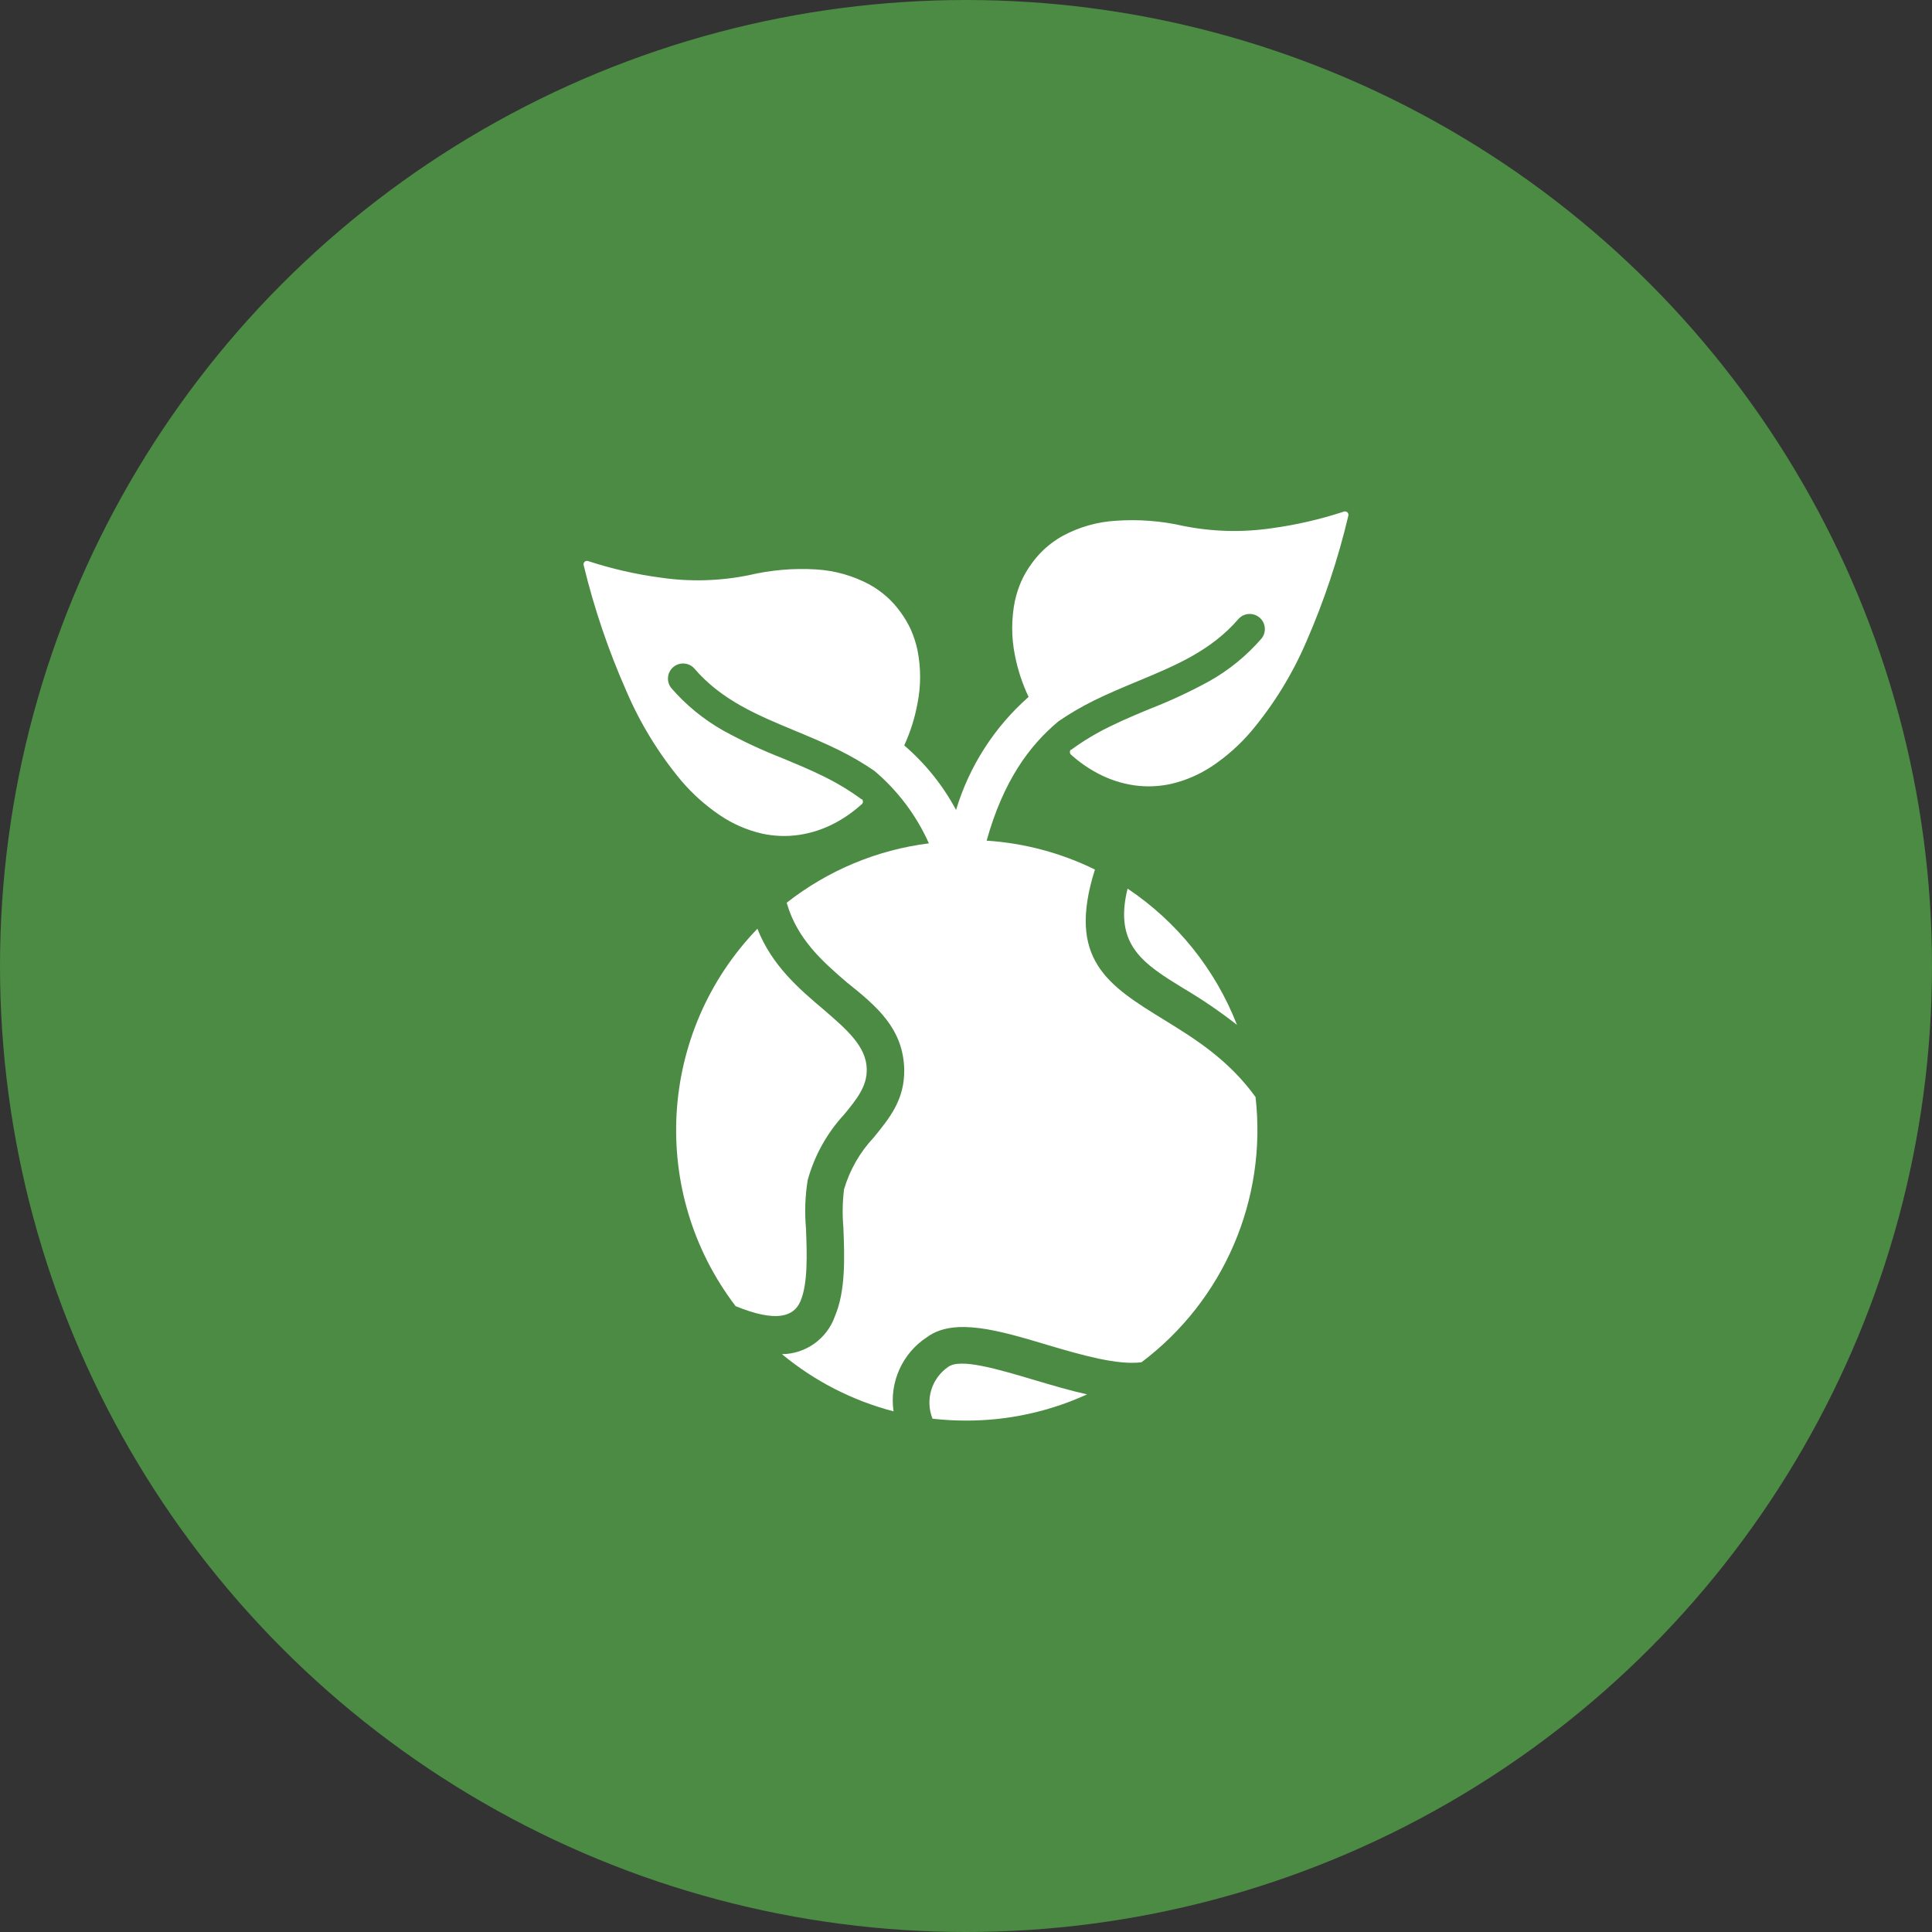 <svg width="68" height="68" viewBox="0 0 68 68" fill="none" xmlns="http://www.w3.org/2000/svg">
<rect x="0" y="0" width="68" height="68" fill="#333333" stroke="none"/>
<circle cx="34" cy="34" r="34" fill="#4B8B43"/>
<g clip-path="url(#clip0)">
<path d="M47.456 18.083C47.434 18.019 47.364 17.985 47.299 18.007C46.468 18.28 45.613 18.477 44.746 18.594C43.715 18.744 42.666 18.716 41.645 18.51C40.872 18.334 40.077 18.273 39.285 18.328C38.622 18.366 37.976 18.55 37.392 18.867C37.178 18.988 36.977 19.131 36.794 19.294C36.614 19.456 36.453 19.637 36.312 19.834C36.17 20.027 36.047 20.235 35.948 20.454C35.85 20.678 35.774 20.912 35.721 21.151C35.594 21.782 35.594 22.431 35.721 23.062C35.82 23.569 35.982 24.062 36.203 24.529C34.998 25.591 34.113 26.97 33.65 28.508C33.188 27.644 32.569 26.874 31.826 26.236C32.04 25.77 32.196 25.28 32.289 24.777C32.417 24.146 32.417 23.496 32.289 22.865C32.236 22.626 32.161 22.393 32.063 22.169C31.963 21.95 31.841 21.742 31.698 21.548C31.558 21.351 31.397 21.17 31.217 21.009C31.033 20.845 30.833 20.702 30.619 20.582C30.035 20.265 29.388 20.081 28.725 20.042C27.928 19.993 27.128 20.062 26.351 20.246C25.33 20.452 24.281 20.481 23.25 20.33C22.383 20.215 21.528 20.019 20.697 19.747C20.634 19.727 20.566 19.761 20.544 19.823C20.536 19.847 20.536 19.872 20.544 19.896C20.912 21.417 21.416 22.901 22.05 24.332C22.537 25.469 23.187 26.529 23.98 27.48C24.377 27.946 24.836 28.356 25.344 28.698C25.788 28.998 26.282 29.214 26.803 29.336C27.234 29.433 27.679 29.45 28.116 29.387C28.564 29.321 28.997 29.178 29.397 28.964C29.564 28.875 29.726 28.774 29.882 28.665C30.041 28.552 30.193 28.43 30.338 28.3C30.384 28.252 30.384 28.177 30.338 28.129H30.319C29.887 27.813 29.427 27.537 28.944 27.304C28.477 27.075 28.007 26.881 27.544 26.688C26.83 26.41 26.136 26.086 25.464 25.718C24.766 25.325 24.141 24.814 23.619 24.207C23.441 23.973 23.486 23.639 23.72 23.461C23.936 23.297 24.241 23.321 24.428 23.518C25.392 24.645 26.654 25.167 27.952 25.707C28.477 25.926 29.006 26.144 29.524 26.4C29.957 26.613 30.374 26.857 30.772 27.129C31.596 27.825 32.254 28.698 32.694 29.683C30.867 29.913 29.138 30.636 27.689 31.773C28.054 33.06 28.97 33.859 29.812 34.581C30.867 35.424 31.786 36.201 31.826 37.631C31.844 38.696 31.326 39.334 30.75 40.038C30.264 40.556 29.907 41.181 29.707 41.862C29.652 42.311 29.645 42.765 29.685 43.215C29.725 44.24 29.769 45.429 29.386 46.327C29.108 47.12 28.362 47.654 27.522 47.662C28.668 48.612 30.009 49.299 31.45 49.675C31.299 48.648 31.761 47.626 32.632 47.06C33.588 46.36 35.185 46.834 36.841 47.33C38.067 47.695 39.344 48.059 40.179 47.946C43.075 45.765 44.602 42.215 44.191 38.612C43.236 37.288 42.032 36.547 40.996 35.909C39.004 34.684 37.534 33.779 38.538 30.605C37.346 30.02 36.051 29.675 34.726 29.588C35.313 27.494 36.221 26.247 37.257 25.386C37.655 25.113 38.072 24.87 38.505 24.656C39.023 24.401 39.552 24.182 40.077 23.963C41.375 23.423 42.63 22.902 43.6 21.775C43.803 21.561 44.14 21.553 44.353 21.756C44.55 21.943 44.574 22.248 44.41 22.464C43.887 23.071 43.263 23.582 42.565 23.974C41.893 24.342 41.199 24.666 40.485 24.944C40.018 25.138 39.552 25.331 39.085 25.561C38.602 25.793 38.142 26.069 37.709 26.385H37.691C37.645 26.433 37.645 26.509 37.691 26.557C37.836 26.687 37.988 26.809 38.147 26.921C38.303 27.03 38.465 27.128 38.632 27.217C39.032 27.431 39.465 27.574 39.913 27.64C40.35 27.703 40.795 27.685 41.226 27.589C41.747 27.467 42.241 27.25 42.685 26.951C43.192 26.608 43.65 26.198 44.045 25.732C44.84 24.783 45.491 23.722 45.979 22.584C46.603 21.155 47.097 19.673 47.456 18.156C47.464 18.132 47.464 18.107 47.456 18.083Z" fill="white"/>
<path d="M30.506 37.649C30.506 36.825 29.776 36.216 28.989 35.534C28.124 34.804 27.165 33.98 26.658 32.688C23.157 36.32 22.832 41.963 25.892 45.973C27.333 46.56 27.942 46.338 28.172 45.802C28.441 45.171 28.401 44.142 28.369 43.248C28.317 42.679 28.337 42.106 28.427 41.541C28.665 40.673 29.109 39.874 29.722 39.214C30.141 38.703 30.517 38.24 30.506 37.649Z" fill="white"/>
<path d="M36.437 48.581C35.088 48.18 33.804 47.797 33.373 48.11C32.785 48.514 32.556 49.272 32.822 49.934C33.212 49.978 33.605 50 33.997 50C35.468 50.004 36.923 49.689 38.261 49.077C37.667 48.946 37.054 48.763 36.437 48.581Z" fill="white"/>
<path d="M39.687 31.276C39.194 33.272 40.252 33.925 41.656 34.789C42.311 35.175 42.94 35.604 43.538 36.073C42.776 34.118 41.431 32.444 39.687 31.276Z" fill="white"/>
</g>
<defs>
<clipPath id="clip0">
<rect width="32" height="32" fill="white" transform="translate(18 18)"/>
</clipPath>
</defs>
</svg>
